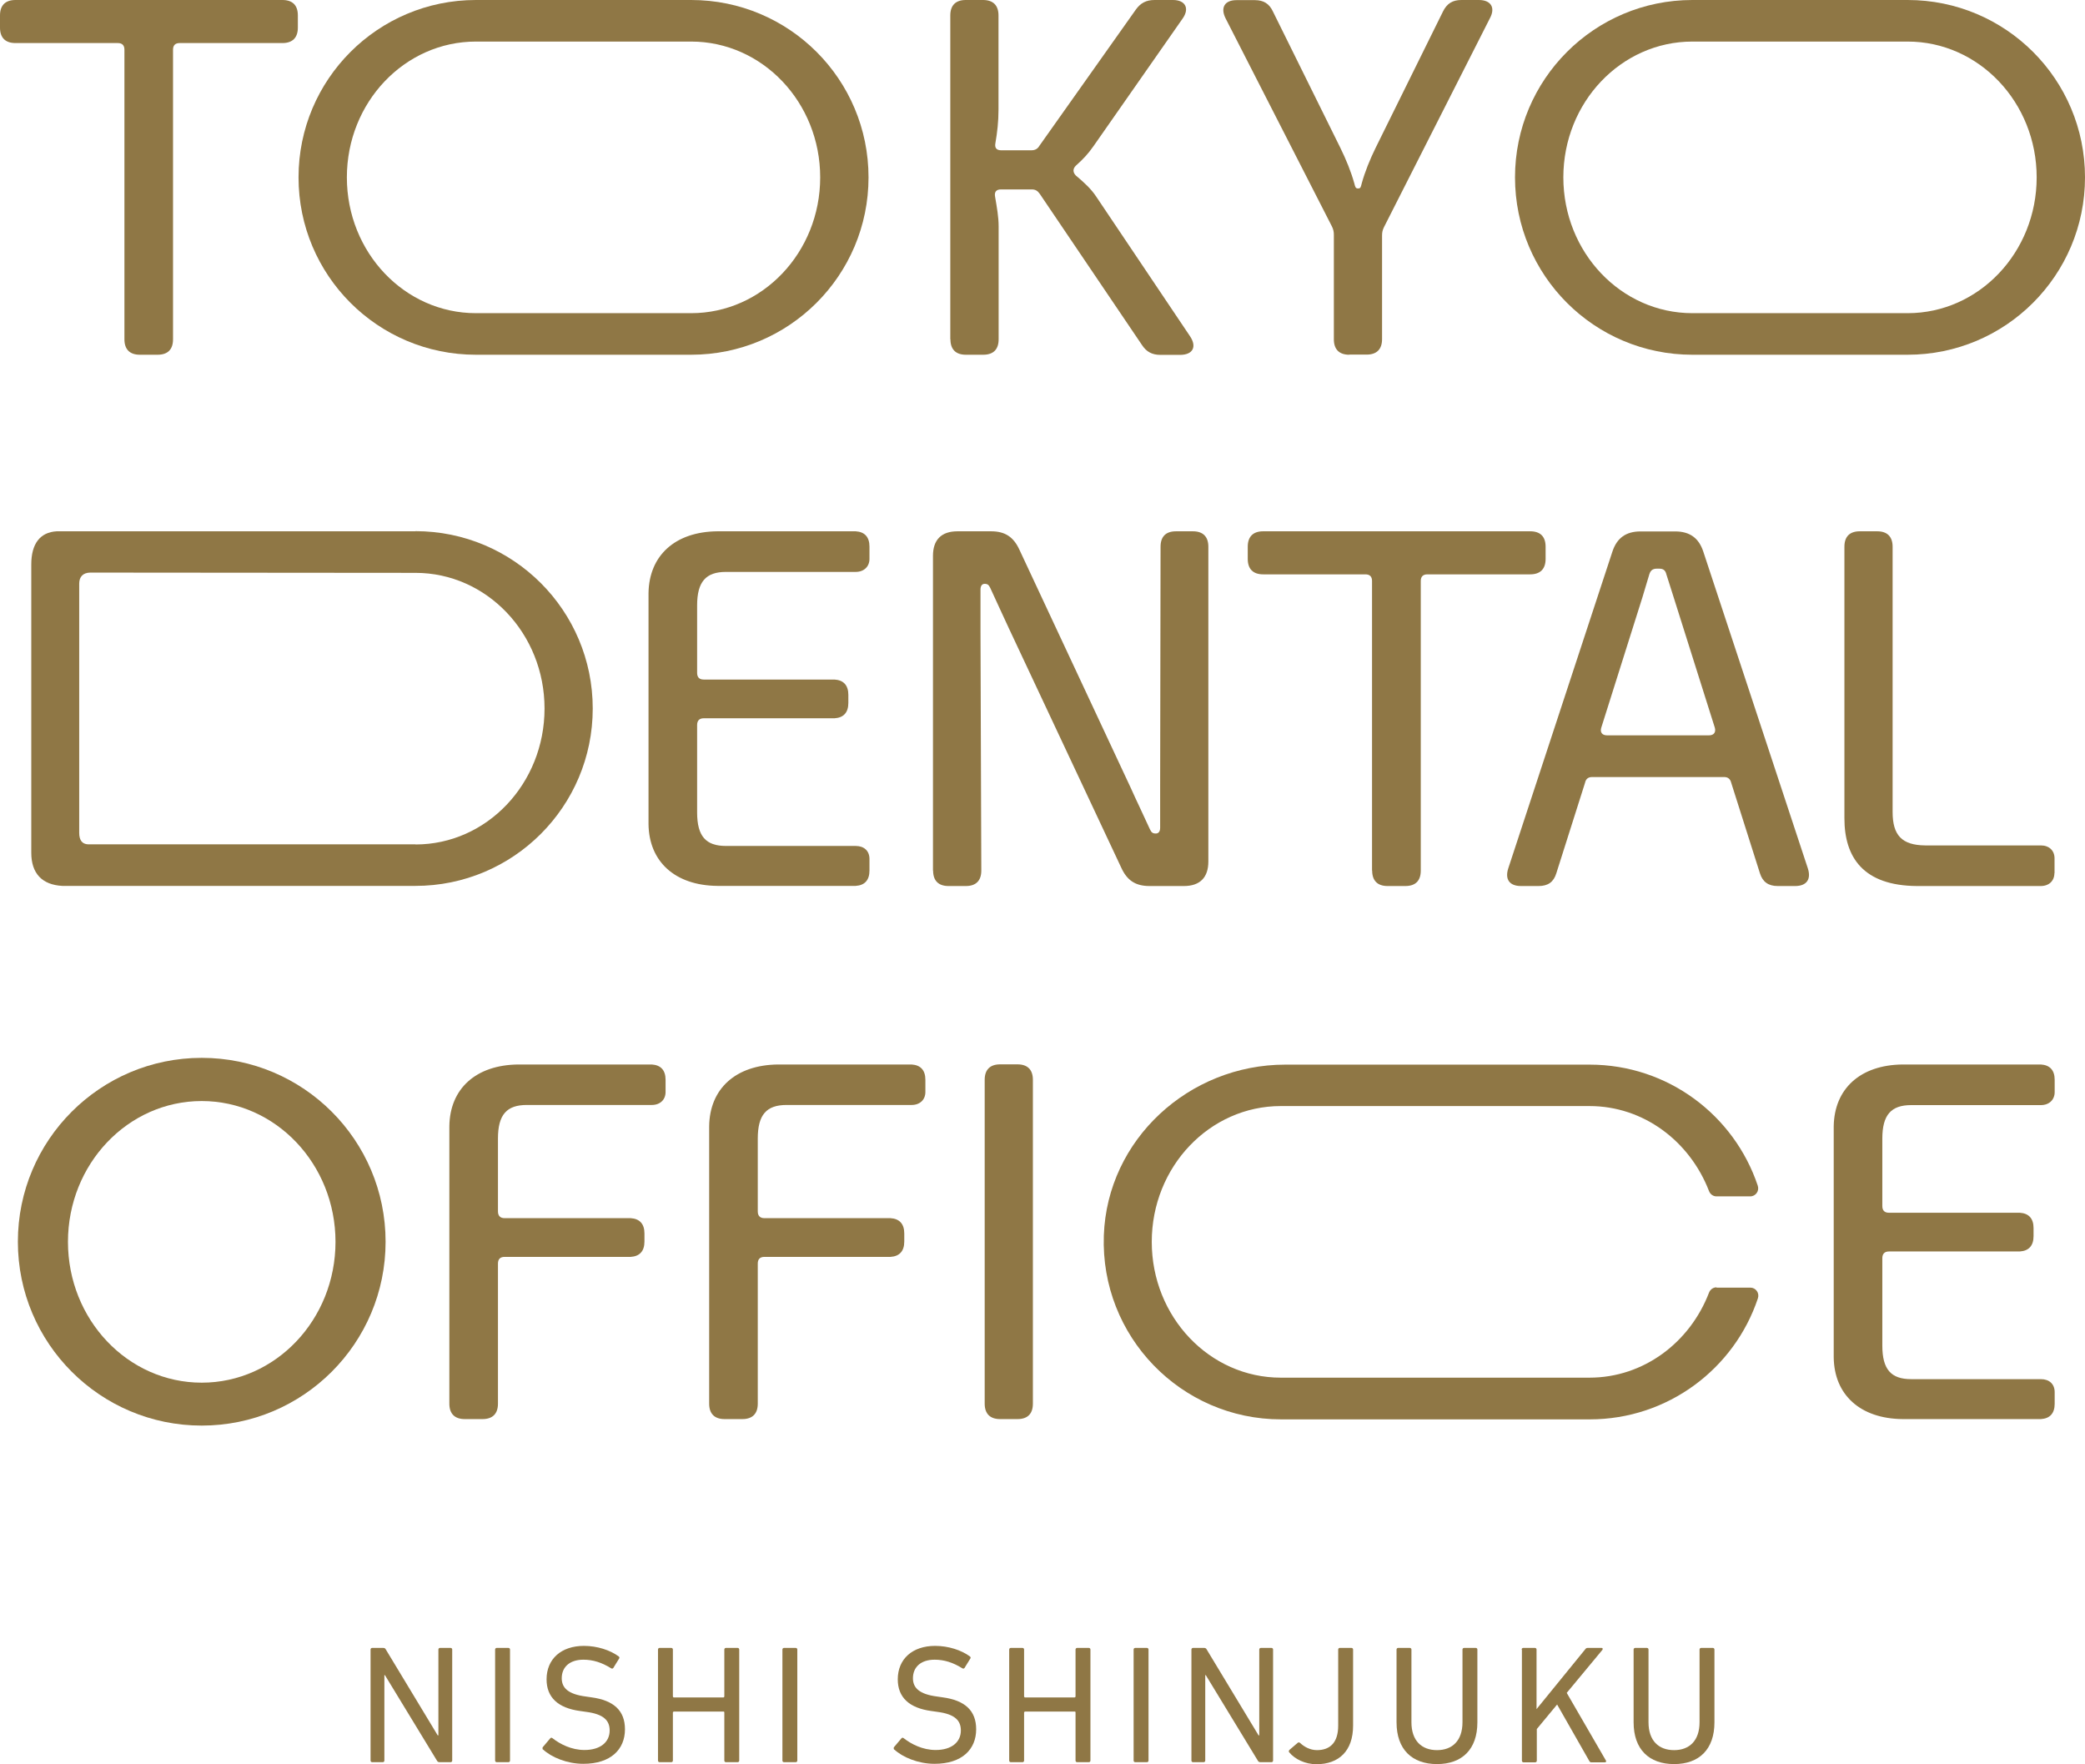 <?xml version="1.0" encoding="UTF-8"?><svg id="_レイヤー_2" xmlns="http://www.w3.org/2000/svg" width="154" height="130.29" viewBox="0 0 154 130.29"><defs><style>.cls-1{fill:#8f7745;stroke-width:0px;}</style></defs><g id="_レイヤー_1-2"><path class="cls-1" d="M70.19,25.06V1.14C70.19.4,70.58,0,71.33,0h1.28c.74,0,1.14.39,1.14,1.14v6.97c0,.87-.09,1.66-.23,2.47-.06.33.07.52.43.52h2.23c.26,0,.46-.1.59-.33l7.13-10.07C84.24.23,84.65,0,85.28,0h1.36c.91,0,1.24.62.71,1.37l-6.58,9.42c-.39.56-.77.97-1.3,1.44-.24.23-.24.5,0,.74.62.52,1.13.99,1.51,1.57l6.92,10.3c.52.78.2,1.37-.74,1.37h-1.45c-.62,0-1.04-.23-1.37-.74l-7.54-11.15c-.16-.23-.33-.33-.59-.33h-2.28c-.36,0-.5.2-.43.55.13.77.26,1.47.26,2.19v8.33c0,.75-.39,1.14-1.14,1.14h-1.28c-.74,0-1.14-.39-1.14-1.14Z"/><path class="cls-1" d="M99.66,26.2c-.74,0-1.14-.39-1.14-1.14v-7.71c0-.23-.03-.39-.14-.62l-7.86-15.38c-.39-.78-.07-1.34.81-1.34h1.35c.65,0,1.07.26,1.34.84l4.98,10.07c.42.85.79,1.76,1.03,2.62.07.26.08.38.28.38s.2-.12.27-.38c.24-.87.61-1.77,1.02-2.61l4.98-10.08C106.87.26,107.29,0,107.94,0h1.29c.88,0,1.24.55.82,1.34l-7.83,15.44c-.11.23-.14.39-.14.62v7.65c0,.74-.39,1.14-1.14,1.14h-1.28,0Z"/><path class="cls-1" d="M68.91,64.3v-23.25c0-1.18.62-1.81,1.81-1.81h2.48c1.05,0,1.67.43,2.1,1.37l8.2,17.54c.47,1.05.97,2.07,1.44,3.11.11.21.18.3.43.3.21,0,.32-.16.32-.43v-3.04l.03-17.71c0-.75.39-1.14,1.14-1.14h1.25c.74,0,1.14.39,1.14,1.14v23.25c0,1.18-.62,1.81-1.81,1.81h-2.53c-1.05,0-1.67-.42-2.1-1.37l-8.31-17.7c-.45-.99-.92-1.97-1.36-2.95-.1-.2-.18-.3-.41-.3-.21,0-.31.17-.31.43v3.07l.06,17.68c0,.74-.39,1.14-1.14,1.14h-1.28c-.74,0-1.14-.39-1.14-1.14Z"/><path class="cls-1" d="M126.23,54.31c.36,0,.52-.23.43-.56l-3.04-9.63c-.17-.55-.37-1.15-.54-1.7-.07-.3-.23-.42-.52-.42h-.19c-.3,0-.46.13-.55.42-.17.55-.34,1.12-.51,1.7l-3.04,9.63c-.1.33.06.56.43.56h7.54ZM112.34,65.44c-.84,0-1.2-.49-.94-1.3l7.7-23.42c.33-.98.99-1.47,2.07-1.47h2.56c1.08,0,1.74.49,2.07,1.47l7.73,23.42c.26.81-.1,1.3-.94,1.3h-1.29c-.68,0-1.11-.3-1.31-.94l-2.12-6.68c-.07-.3-.26-.43-.52-.43h-9.76c-.27,0-.46.13-.52.43l-2.12,6.68c-.2.65-.62.94-1.31.94h-1.29,0Z"/><path class="cls-1" d="M72.73,103.67v-23.92c0-.74.39-1.14,1.14-1.14h1.28c.74,0,1.14.39,1.14,1.14v23.92c0,.75-.39,1.14-1.14,1.14h-1.28c-.74,0-1.14-.39-1.14-1.14Z"/><path class="cls-1" d="M14.9,78.13c-7.5,0-13.58,6.08-13.58,13.58s6.08,13.58,13.58,13.58,13.58-6.08,13.58-13.58-6.08-13.58-13.58-13.58ZM14.9,102.12c-5.46,0-9.88-4.66-9.88-10.4s4.42-10.4,9.88-10.4,9.88,4.66,9.88,10.4-4.42,10.4-9.88,10.4Z"/><path class="cls-1" d="M51.05,26.2c7.23,0,13.1-5.86,13.1-13.1S58.29,0,51.05,0h-15.9C27.92,0,22.05,5.86,22.05,13.1s5.86,13.1,13.1,13.1h15.9ZM35.15,23.13c-5.26,0-9.53-4.49-9.53-10.03s4.27-10.03,9.53-10.03h15.9c5.26,0,9.53,4.49,9.53,10.03s-4.27,10.03-9.53,10.03h-15.9Z"/><path class="cls-1" d="M140.9,26.2c7.23,0,13.1-5.86,13.1-13.1S148.14,0,140.9,0h-15.9C117.77,0,111.9,5.86,111.9,13.1s5.86,13.1,13.1,13.1h15.9ZM125,23.13c-5.26,0-9.53-4.49-9.53-10.03s4.27-10.03,9.53-10.03h15.9c5.26,0,9.53,4.49,9.53,10.03s-4.27,10.03-9.53,10.03h-15.9Z"/><path class="cls-1" d="M126.78,95.08c-.25,0-.46.16-.55.39-1.41,3.68-4.83,6.28-8.83,6.28h-22.8c-5.26,0-9.53-4.49-9.53-10.03s4.27-10.03,9.53-10.03h22.8c4,0,7.41,2.6,8.83,6.28.09.23.3.39.55.39h2.49c.41,0,.69-.4.56-.79-1.74-5.2-6.64-8.94-12.42-8.94h-22.48c-7.1,0-13.15,5.52-13.4,12.62-.26,7.45,5.7,13.58,13.09,13.58h22.8c5.78,0,10.69-3.75,12.42-8.94.13-.39-.15-.79-.56-.79h-2.49Z"/><path class="cls-1" d="M9.19,25.06V3.67c0-.33-.17-.49-.49-.49H1.14c-.75,0-1.14-.4-1.14-1.14v-.9C0,.39.4,0,1.14,0h19.72c.75,0,1.14.39,1.14,1.14v.9c0,.74-.39,1.14-1.14,1.14h-7.59c-.33,0-.49.17-.49.49v21.39c0,.75-.39,1.14-1.14,1.14h-1.31c-.74,0-1.14-.39-1.14-1.14Z"/><path class="cls-1" d="M101.34,64.3v-21.39c0-.33-.17-.49-.49-.49h-7.55c-.75,0-1.14-.4-1.14-1.14v-.9c0-.75.4-1.14,1.14-1.14h19.72c.75,0,1.14.39,1.14,1.14v.9c0,.74-.39,1.14-1.14,1.14h-7.59c-.33,0-.49.17-.49.49v21.39c0,.75-.39,1.14-1.14,1.14h-1.31c-.74,0-1.14-.39-1.14-1.14Z"/><path class="cls-1" d="M30.69,39.24H4.19c-1.24.07-1.88.93-1.88,2.45v21.29c0,1.53.8,2.37,2.29,2.45h26.08c7.23,0,13.1-5.86,13.1-13.1s-5.86-13.1-13.1-13.1ZM30.69,62.36H6.5c-.42-.02-.65-.29-.65-.85v-18.4c0-.52.29-.81.81-.82l24.03.02c5.26,0,9.53,4.48,9.53,10.02s-4.26,10.04-9.53,10.04Z"/><path class="cls-1" d="M64.22,40.37c0-.7-.35-1.09-1.02-1.13h-10.21c-3.13.03-5.05,1.79-5.09,4.57v17.05c.03,2.78,1.96,4.54,5.09,4.57h10.21c.67-.04,1.02-.43,1.02-1.13v-.86c0-.6-.4-.96-1.02-.96h-9.58c-1.48,0-2.13-.71-2.13-2.48v-6.45c0-.33.17-.5.49-.5h9.66c.67-.04,1.02-.43,1.02-1.13v-.6c0-.7-.35-1.09-1.02-1.13h-9.66c-.33,0-.49-.17-.49-.5v-4.97c0-1.76.65-2.48,2.13-2.48h9.58c.62,0,1.02-.4,1.02-.96v-.9Z"/><path class="cls-1" d="M151.76,79.75c0-.7-.35-1.09-1.02-1.13h-10.21c-3.13.03-5.05,1.79-5.09,4.57v17.05c.03,2.78,1.96,4.54,5.09,4.57h10.21c.67-.04,1.02-.43,1.02-1.13v-.86c0-.6-.4-.96-1.02-.96h-9.58c-1.48,0-2.13-.71-2.13-2.48v-6.45c0-.33.17-.5.49-.5h9.66c.67-.04,1.02-.43,1.02-1.13v-.6c0-.7-.35-1.09-1.02-1.13h-9.66c-.33,0-.49-.17-.49-.5v-4.97c0-1.76.65-2.48,2.13-2.48h9.58c.62,0,1.02-.4,1.02-.96v-.9Z"/><path class="cls-1" d="M52.38,83.19c.03-2.78,1.96-4.54,5.09-4.57h9.86c.67.04,1.02.43,1.02,1.13v.9c0,.57-.4.96-1.02.96h-9.23c-1.48,0-2.13.71-2.13,2.48v5.38c0,.33.17.5.49.5h9.31c.67.04,1.02.43,1.02,1.13v.6c0,.7-.35,1.09-1.02,1.13h-9.31c-.33,0-.49.17-.49.5v10.34c0,.74-.39,1.14-1.14,1.14h-1.31,0c-.74,0-1.14-.39-1.14-1.14v-20.49Z"/><path class="cls-1" d="M33.19,83.19c.03-2.78,1.96-4.54,5.09-4.57h9.86c.67.04,1.02.43,1.02,1.13v.9c0,.57-.4.96-1.02.96h-9.23c-1.48,0-2.13.71-2.13,2.48v5.38c0,.33.17.5.49.5h9.31c.67.04,1.02.43,1.02,1.13v.6c0,.7-.35,1.09-1.02,1.13h-9.31c-.33,0-.49.17-.49.5v10.34c0,.74-.39,1.14-1.14,1.14h-1.31,0c-.74,0-1.14-.39-1.14-1.14v-20.49Z"/><path class="cls-1" d="M151.74,64.49c0,.56-.39.95-1.01.95h-9.15c-3.95-.03-5.35-2.11-5.35-5v-20.06c0-.75.39-1.14,1.14-1.14h1.28c.74,0,1.14.39,1.14,1.14v19.59c0,1.73.69,2.45,2.4,2.47h8.55c.62,0,1.01.39,1.01.95v1.1Z"/><path class="cls-1" d="M27.37,121.83c0-.07.05-.12.12-.12h.8c.1,0,.16.02.21.12l3.83,6.34h.05v-6.34c0-.07.05-.12.12-.12h.78c.07,0,.12.05.12.12v8.2c0,.07-.05.12-.12.12h-.8c-.09,0-.16-.02-.21-.12l-3.84-6.31h-.04v6.31c0,.07-.05.12-.12.12h-.78c-.07,0-.12-.05-.12-.12v-8.2Z"/><path class="cls-1" d="M36.57,121.83c0-.07.05-.12.12-.12h.86c.07,0,.12.05.12.12v8.2c0,.07-.05.12-.12.12h-.86c-.07,0-.12-.05-.12-.12v-8.2Z"/><path class="cls-1" d="M40.1,129.23s-.06-.12-.01-.19l.55-.65c.05-.06.11-.06.17-.01.55.43,1.39.87,2.36.87,1.17,0,1.86-.58,1.86-1.44,0-.72-.41-1.21-1.76-1.38l-.42-.06c-1.64-.22-2.48-1.01-2.48-2.34,0-1.5,1.08-2.47,2.76-2.47.99,0,1.95.32,2.57.78.06.05.07.11.02.17l-.42.68c-.05.06-.11.06-.17.02-.68-.42-1.32-.63-2.04-.63-1.03,0-1.6.56-1.6,1.37,0,.71.47,1.18,1.78,1.35l.41.06c1.65.22,2.48.98,2.48,2.36,0,1.48-1.04,2.55-3.08,2.55-1.19,0-2.35-.48-2.97-1.06Z"/><path class="cls-1" d="M48.6,121.83c0-.07.05-.12.12-.12h.86c.07,0,.12.05.12.12v3.47s.02.07.07.07h3.66s.07-.02.07-.07v-3.47c0-.07.05-.12.12-.12h.86c.07,0,.12.05.12.12v8.2c0,.07-.05.12-.12.12h-.86c-.07,0-.12-.05-.12-.12v-3.55c0-.05-.02-.07-.07-.07h-3.66s-.07.02-.07.07v3.55c0,.07-.05.12-.12.12h-.86c-.07,0-.12-.05-.12-.12v-8.2Z"/><path class="cls-1" d="M57.79,121.83c0-.07.05-.12.12-.12h.86c.07,0,.12.05.12.12v8.2c0,.07-.05.12-.12.12h-.86c-.07,0-.12-.05-.12-.12v-8.2Z"/><path class="cls-1" d="M66.04,129.23s-.06-.12-.01-.19l.55-.65c.05-.06.11-.06.17-.01.55.43,1.39.87,2.36.87,1.17,0,1.86-.58,1.86-1.44,0-.72-.41-1.21-1.76-1.38l-.42-.06c-1.64-.22-2.48-1.01-2.48-2.34,0-1.5,1.08-2.47,2.76-2.47.99,0,1.95.32,2.57.78.06.05.07.11.02.17l-.42.68c-.05.06-.11.06-.17.02-.68-.42-1.32-.63-2.04-.63-1.03,0-1.6.56-1.6,1.37,0,.71.47,1.18,1.78,1.35l.41.06c1.65.22,2.48.98,2.48,2.36,0,1.48-1.04,2.55-3.08,2.55-1.19,0-2.35-.48-2.97-1.06Z"/><path class="cls-1" d="M74.54,121.83c0-.07.05-.12.12-.12h.86c.07,0,.12.05.12.12v3.47s.02.07.07.07h3.66s.07-.02.07-.07v-3.47c0-.07.05-.12.12-.12h.86c.07,0,.12.05.12.12v8.2c0,.07-.05.12-.12.12h-.86c-.07,0-.12-.05-.12-.12v-3.55c0-.05-.02-.07-.07-.07h-3.66s-.07.02-.07.07v3.55c0,.07-.05.12-.12.12h-.86c-.07,0-.12-.05-.12-.12v-8.2Z"/><path class="cls-1" d="M83.73,121.83c0-.07.05-.12.12-.12h.86c.07,0,.12.05.12.12v8.2c0,.07-.05.12-.12.12h-.86c-.07,0-.12-.05-.12-.12v-8.2Z"/><path class="cls-1" d="M88,121.83c0-.07.05-.12.12-.12h.8c.1,0,.16.02.21.12l3.83,6.34h.05v-6.34c0-.07.05-.12.12-.12h.78c.07,0,.12.05.12.12v8.2c0,.07-.05.12-.12.12h-.8c-.09,0-.16-.02-.21-.12l-3.84-6.31h-.04v6.31c0,.07-.05.12-.12.12h-.78c-.07,0-.12-.05-.12-.12v-8.2Z"/><path class="cls-1" d="M95.23,129.25l.62-.53c.06-.05.12-.04.19.02.26.25.71.52,1.23.52.98,0,1.57-.57,1.57-1.81v-5.62c0-.07.05-.12.12-.12h.86c.07,0,.12.05.12.12v5.62c0,1.88-1.06,2.85-2.71,2.85-.82,0-1.59-.37-2-.87-.05-.05-.05-.12,0-.17Z"/><path class="cls-1" d="M103.15,127.21v-5.38c0-.07.05-.12.12-.12h.86c.07,0,.12.05.12.12v5.37c0,1.37.76,2.06,1.89,2.06s1.88-.7,1.88-2.06v-5.37c0-.07.05-.12.12-.12h.86c.07,0,.12.05.12.12v5.38c0,1.99-1.13,3.08-2.98,3.08s-2.99-1.09-2.99-3.08Z"/><path class="cls-1" d="M112.39,121.83c0-.07.05-.12.12-.12h.86c.07,0,.12.05.12.12v4.4l3.59-4.41c.06-.09.11-.11.2-.11h1.02c.07,0,.11.07.05.15l-2.63,3.17,2.89,4.99c.05.07.01.14-.07.14h-.99c-.09,0-.12-.02-.17-.11l-2.37-4.16-1.5,1.81v2.34c0,.07-.05.12-.12.12h-.86c-.07,0-.12-.05-.12-.12v-8.2Z"/><path class="cls-1" d="M120.66,127.21v-5.38c0-.07.05-.12.12-.12h.86c.07,0,.12.05.12.12v5.37c0,1.37.76,2.06,1.89,2.06s1.88-.7,1.88-2.06v-5.37c0-.07.05-.12.12-.12h.86c.07,0,.12.05.12.12v5.38c0,1.99-1.13,3.08-2.98,3.08s-2.99-1.09-2.99-3.08Z"/></g></svg>